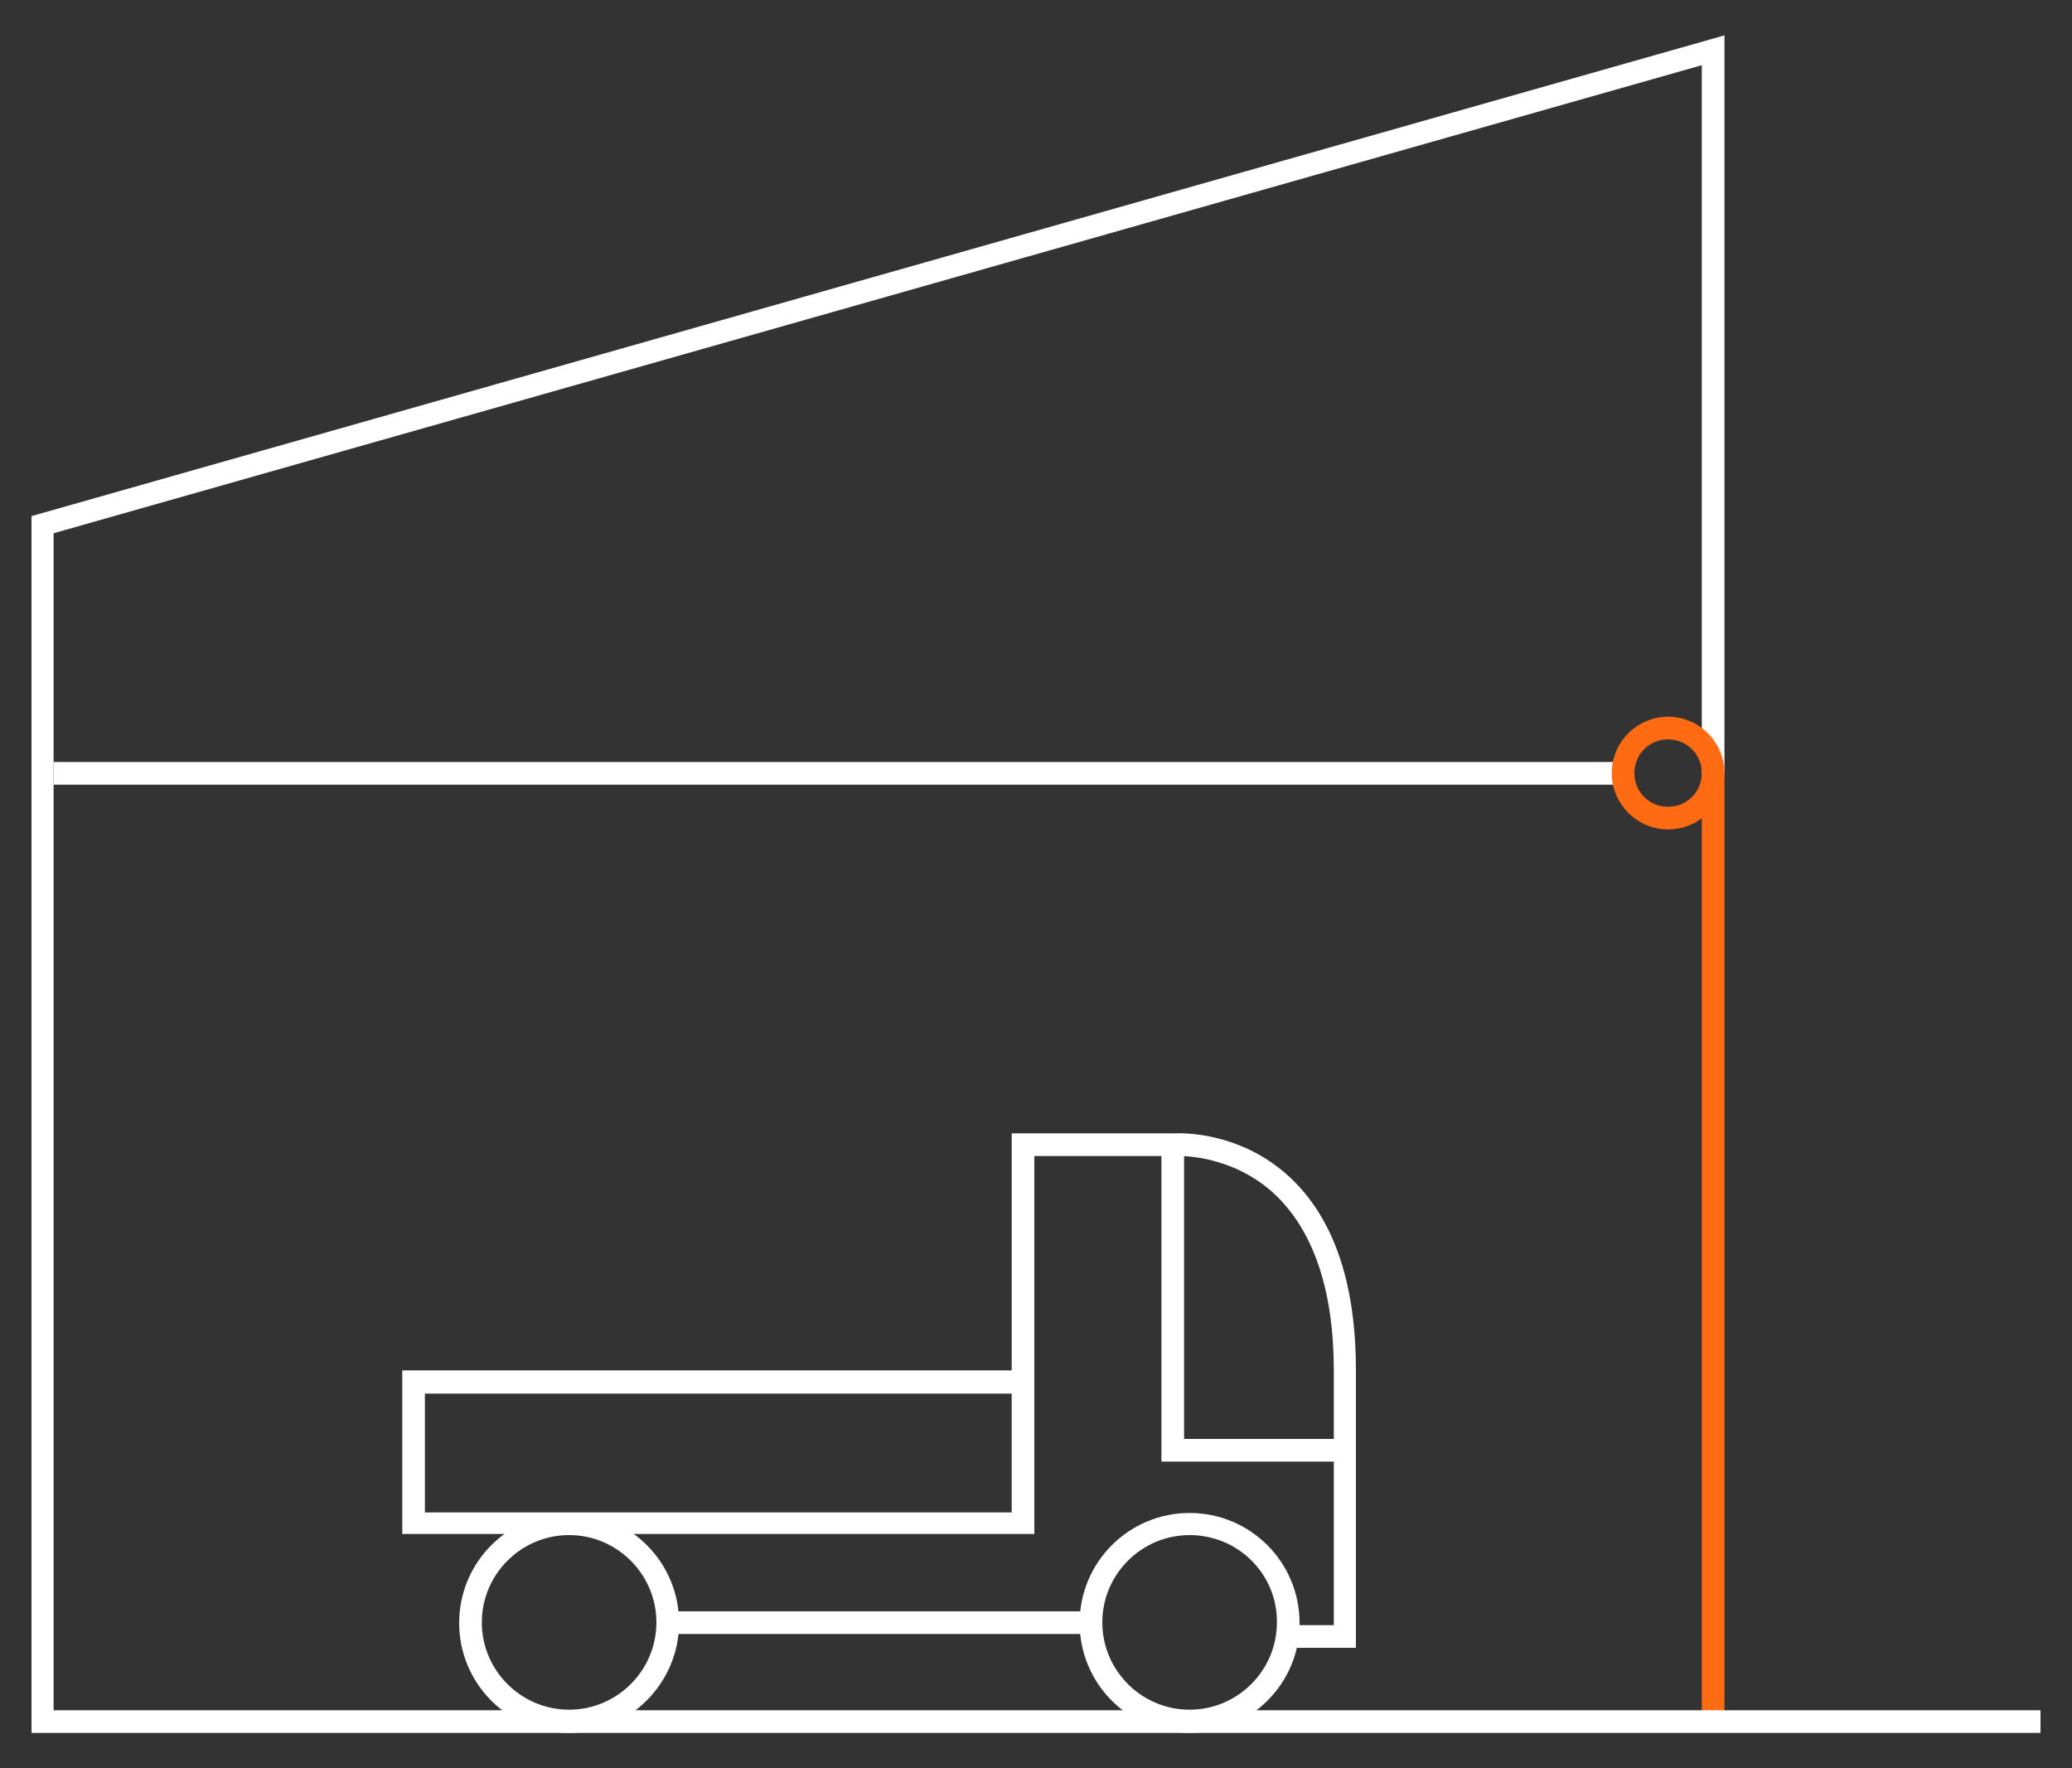 <?xml version="1.0" encoding="utf-8"?>
<!-- Generator: Adobe Illustrator 26.5.0, SVG Export Plug-In . SVG Version: 6.00 Build 0)  -->
<svg version="1.1" id="Layer_1" xmlns="http://www.w3.org/2000/svg" xmlns:xlink="http://www.w3.org/1999/xlink" x="0px" y="0px"
	 viewBox="0 0 375 320" style="enable-background:new 0 0 375 320;" xml:space="preserve">
<rect x="0" y="0" width="375" height="320" fill="#333333" stroke="none"/>
<style type="text/css">
	.st0{fill:#FF6B12;}
	.st1{fill:#FFFFFF;}
</style>
<g>
	<g>
		<rect x="308" y="139.9" class="st0" width="4.1" height="171.6"/>
	</g>
	<g>
		<polygon class="st1" points="369.3,313.6 5.7,313.6 5.7,93.4 312.1,6.4 312.1,139.9 308,139.9 308,11.8 9.7,96.5 9.7,309.5 
			369.3,309.5 		"/>
	</g>
	<g>
		<rect x="9.7" y="137.9" class="st1" width="284" height="4.1"/>
	</g>
	<g>
		<path class="st0" d="M301.9,150.1c-5.6,0-10.2-4.6-10.2-10.2c0-5.6,4.6-10.2,10.2-10.2s10.2,4.6,10.2,10.2
			C312.1,145.5,307.6,150.1,301.9,150.1z M301.9,133.8c-3.4,0-6.1,2.7-6.1,6.1s2.7,6.1,6.1,6.1c3.4,0,6.1-2.7,6.1-6.1
			S305.3,133.8,301.9,133.8z"/>
	</g>
	<g>
		<g>
			<path class="st1" d="M103,313.6c-11,0-19.9-8.9-19.9-19.9c0-11,8.9-19.9,19.9-19.9s19.9,8.9,19.9,19.9
				C122.9,304.6,113.9,313.6,103,313.6z M103,277.8c-8.7,0-15.8,7.1-15.8,15.8c0,8.7,7.1,15.8,15.8,15.8s15.8-7.1,15.8-15.8
				C118.8,284.9,111.7,277.8,103,277.8z"/>
		</g>
		<g>
			<path class="st1" d="M215.3,313.6c-11,0-19.9-8.9-19.9-19.9c0-11,8.9-19.9,19.9-19.9s19.9,8.9,19.9,19.9
				C235.3,304.6,226.3,313.6,215.3,313.6z M215.3,277.8c-8.7,0-15.8,7.1-15.8,15.8c0,8.7,7.1,15.8,15.8,15.8s15.8-7.1,15.8-15.8
				C231.2,284.9,224.1,277.8,215.3,277.8z"/>
		</g>
		<g>
			<rect x="120.8" y="291.6" class="st1" width="76.6" height="4.1"/>
		</g>
		<g>
			<path class="st1" d="M245.5,298.2h-12.3v-4.1h8.2v-46c0-14.5-3.6-25.2-10.6-31.9c-8-7.5-17.8-7-17.9-7l-25.7,0v68.4H72.8v-29.6
				h110.3v-42.9h29.6c0.3,0,11.5-0.7,20.8,8c7.9,7.4,11.9,19.1,11.9,34.9V298.2z M76.9,273.7h106.2v-21.5H76.9V273.7z"/>
		</g>
		<g>
			<polygon class="st1" points="245,264.5 210.2,264.5 210.2,207.3 214.3,207.3 214.3,260.4 245,260.4 			"/>
		</g>
	</g>
</g>
</svg>
